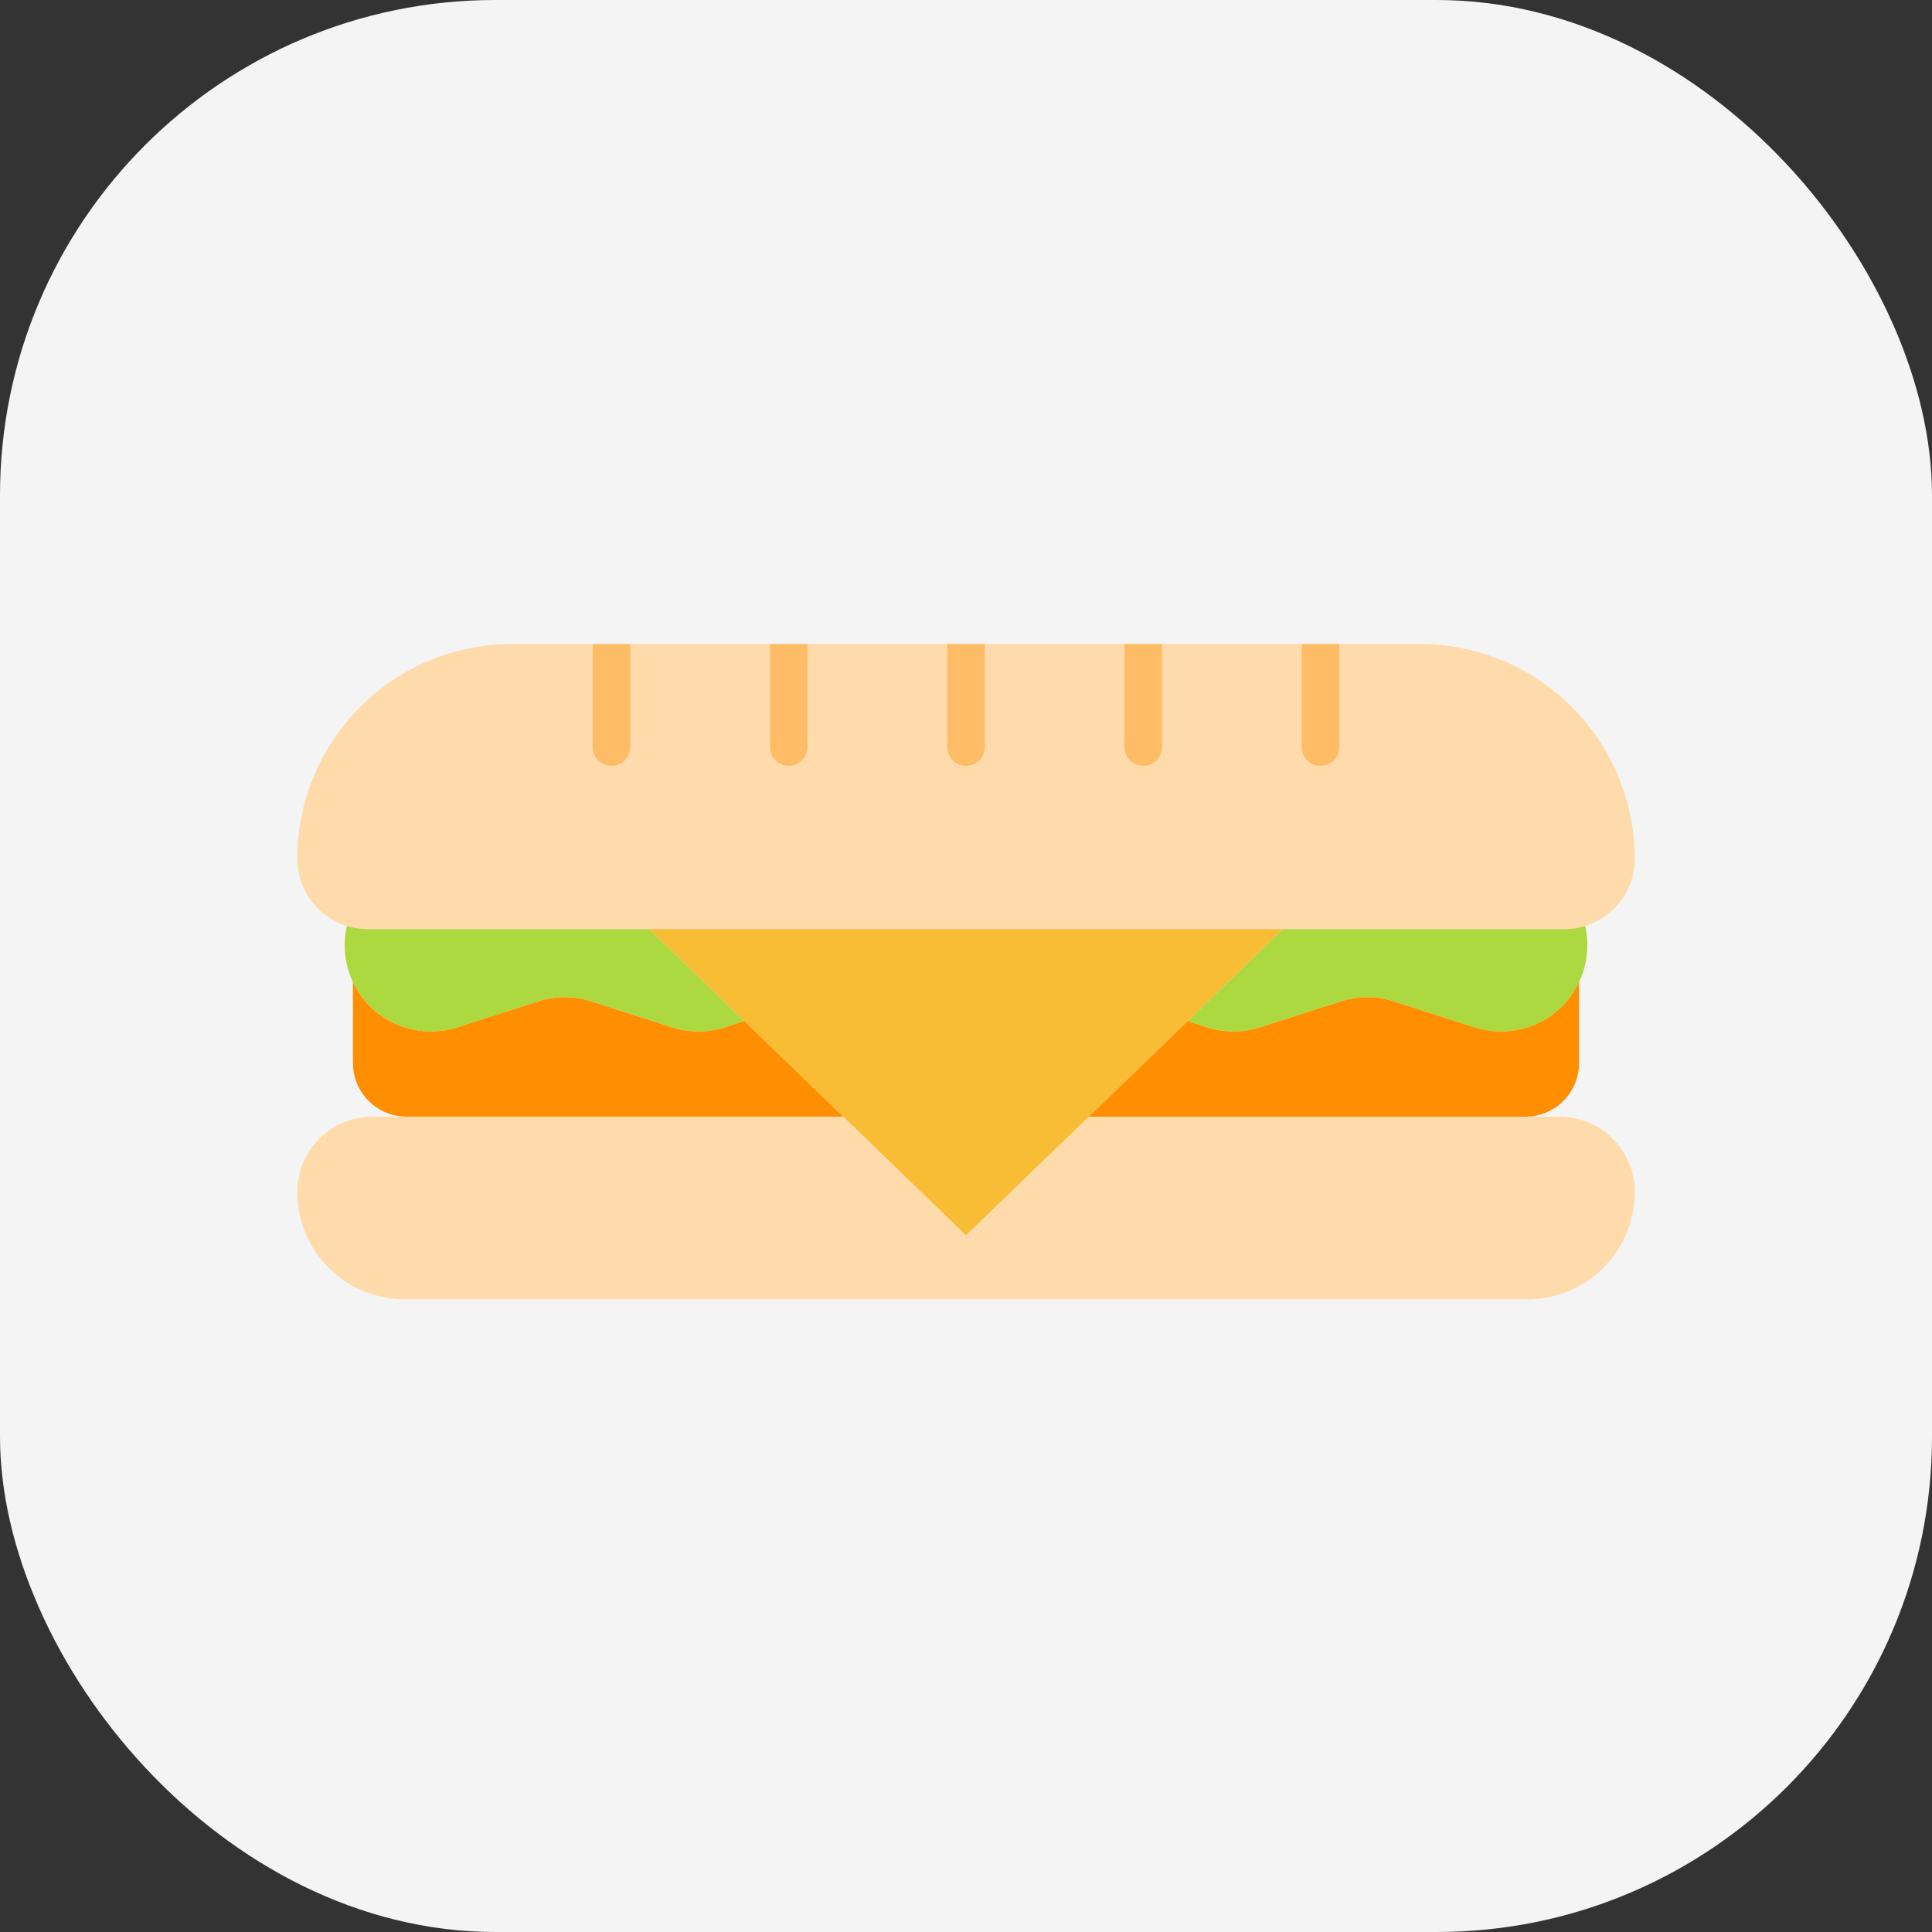 <svg width="78" height="78" viewBox="0 0 78 78" fill="none" xmlns="http://www.w3.org/2000/svg">
<rect x="0" y="0" width="78" height="78" fill="#333333" stroke="none"/>
<rect width="78" height="78" rx="20" fill="#F4F4F4"/>
<path d="M66 34.675C66 35.427 65.701 36.148 65.169 36.68C64.637 37.212 63.916 37.511 63.163 37.511H14.837C14.085 37.51 13.364 37.21 12.833 36.679C12.301 36.147 12.002 35.426 12 34.675C12 33.535 12.224 32.407 12.66 31.355C13.095 30.302 13.734 29.346 14.54 28.54C15.346 27.734 16.302 27.096 17.355 26.66C18.407 26.224 19.535 26 20.675 26H57.325C59.626 26.001 61.832 26.915 63.458 28.542C65.085 30.168 65.999 32.374 66 34.675Z" fill="#FFDBAC"/>
<path d="M39 49.881L26.205 37.511H51.795L39 49.881Z" fill="#F9BC35"/>
<path d="M26.205 37.511H14.836C14.553 37.511 14.273 37.469 14.003 37.386C13.808 38.236 13.939 39.127 14.37 39.885C14.801 40.642 15.501 41.21 16.331 41.477H16.335C17.027 41.699 17.772 41.699 18.464 41.477L21.734 40.426C22.426 40.204 23.171 40.204 23.863 40.426L27.134 41.477C27.826 41.699 28.57 41.699 29.262 41.477L30.048 41.224L26.205 37.511Z" fill="#ACD93F"/>
<path d="M51.795 37.511H63.164C63.447 37.511 63.728 37.469 63.998 37.386C64.192 38.236 64.061 39.127 63.63 39.885C63.199 40.642 62.499 41.21 61.67 41.477H61.665C60.973 41.699 60.228 41.699 59.536 41.477L56.266 40.426C55.574 40.204 54.83 40.204 54.138 40.426L50.867 41.477C50.175 41.699 49.43 41.699 48.738 41.477L47.952 41.224L51.795 37.511Z" fill="#ACD93F"/>
<path d="M62.964 45.084H43.962L39 49.882L34.038 45.084H15.036C14.231 45.084 13.459 45.404 12.889 45.974C12.32 46.543 12 47.315 12 48.12C12 49.271 12.457 50.374 13.27 51.188C14.084 52.001 15.187 52.458 16.337 52.458H61.663C62.813 52.458 63.916 52.001 64.73 51.188C65.543 50.374 66 49.271 66 48.12C66 47.315 65.68 46.543 65.111 45.974C64.541 45.404 63.769 45.084 62.964 45.084Z" fill="#FFDBAC"/>
<path d="M61.67 41.477H61.665C60.973 41.699 60.228 41.699 59.536 41.477L56.266 40.426C55.574 40.204 54.83 40.204 54.137 40.426L50.867 41.477C50.175 41.699 49.43 41.699 48.738 41.477L47.952 41.224L43.962 45.084H61.583C62.158 45.084 62.71 44.856 63.117 44.449C63.523 44.042 63.752 43.491 63.752 42.916V39.642C63.551 40.076 63.262 40.462 62.903 40.778C62.545 41.094 62.125 41.332 61.67 41.477Z" fill="#FF8F00"/>
<path d="M16.33 41.477H16.335C17.027 41.699 17.772 41.699 18.464 41.477L21.734 40.426C22.426 40.204 23.171 40.204 23.863 40.426L27.133 41.477C27.826 41.699 28.57 41.699 29.262 41.477L30.048 41.224L34.038 45.082H16.417C15.842 45.082 15.29 44.854 14.883 44.447C14.476 44.04 14.248 43.489 14.248 42.913V39.642C14.449 40.076 14.738 40.462 15.097 40.778C15.455 41.094 15.875 41.332 16.33 41.477Z" fill="#FF8F00"/>
<path d="M25.446 26V30.16C25.446 30.361 25.366 30.554 25.224 30.696C25.081 30.839 24.888 30.919 24.687 30.919C24.485 30.919 24.292 30.839 24.15 30.696C24.008 30.554 23.928 30.361 23.928 30.16V26H25.446Z" fill="#FFBC67"/>
<path d="M32.602 26V30.16C32.602 30.361 32.523 30.554 32.38 30.696C32.238 30.839 32.045 30.919 31.843 30.919C31.642 30.919 31.449 30.839 31.307 30.696C31.164 30.554 31.084 30.361 31.084 30.16V26H32.602Z" fill="#FFBC67"/>
<path d="M39.759 26V30.16C39.759 30.361 39.679 30.554 39.537 30.696C39.395 30.839 39.202 30.919 39 30.919C38.799 30.919 38.606 30.839 38.464 30.696C38.321 30.554 38.241 30.361 38.241 30.16V26H39.759Z" fill="#FFBC67"/>
<path d="M46.916 26V30.16C46.916 30.361 46.836 30.554 46.694 30.696C46.551 30.839 46.358 30.919 46.157 30.919C45.955 30.919 45.762 30.839 45.62 30.696C45.478 30.554 45.398 30.361 45.398 30.16V26H46.916Z" fill="#FFBC67"/>
<path d="M54.072 26V30.16C54.072 30.361 53.992 30.554 53.85 30.696C53.708 30.839 53.515 30.919 53.313 30.919C53.112 30.919 52.919 30.839 52.777 30.696C52.634 30.554 52.554 30.361 52.554 30.16V26H54.072Z" fill="#FFBC67"/>
</svg>
